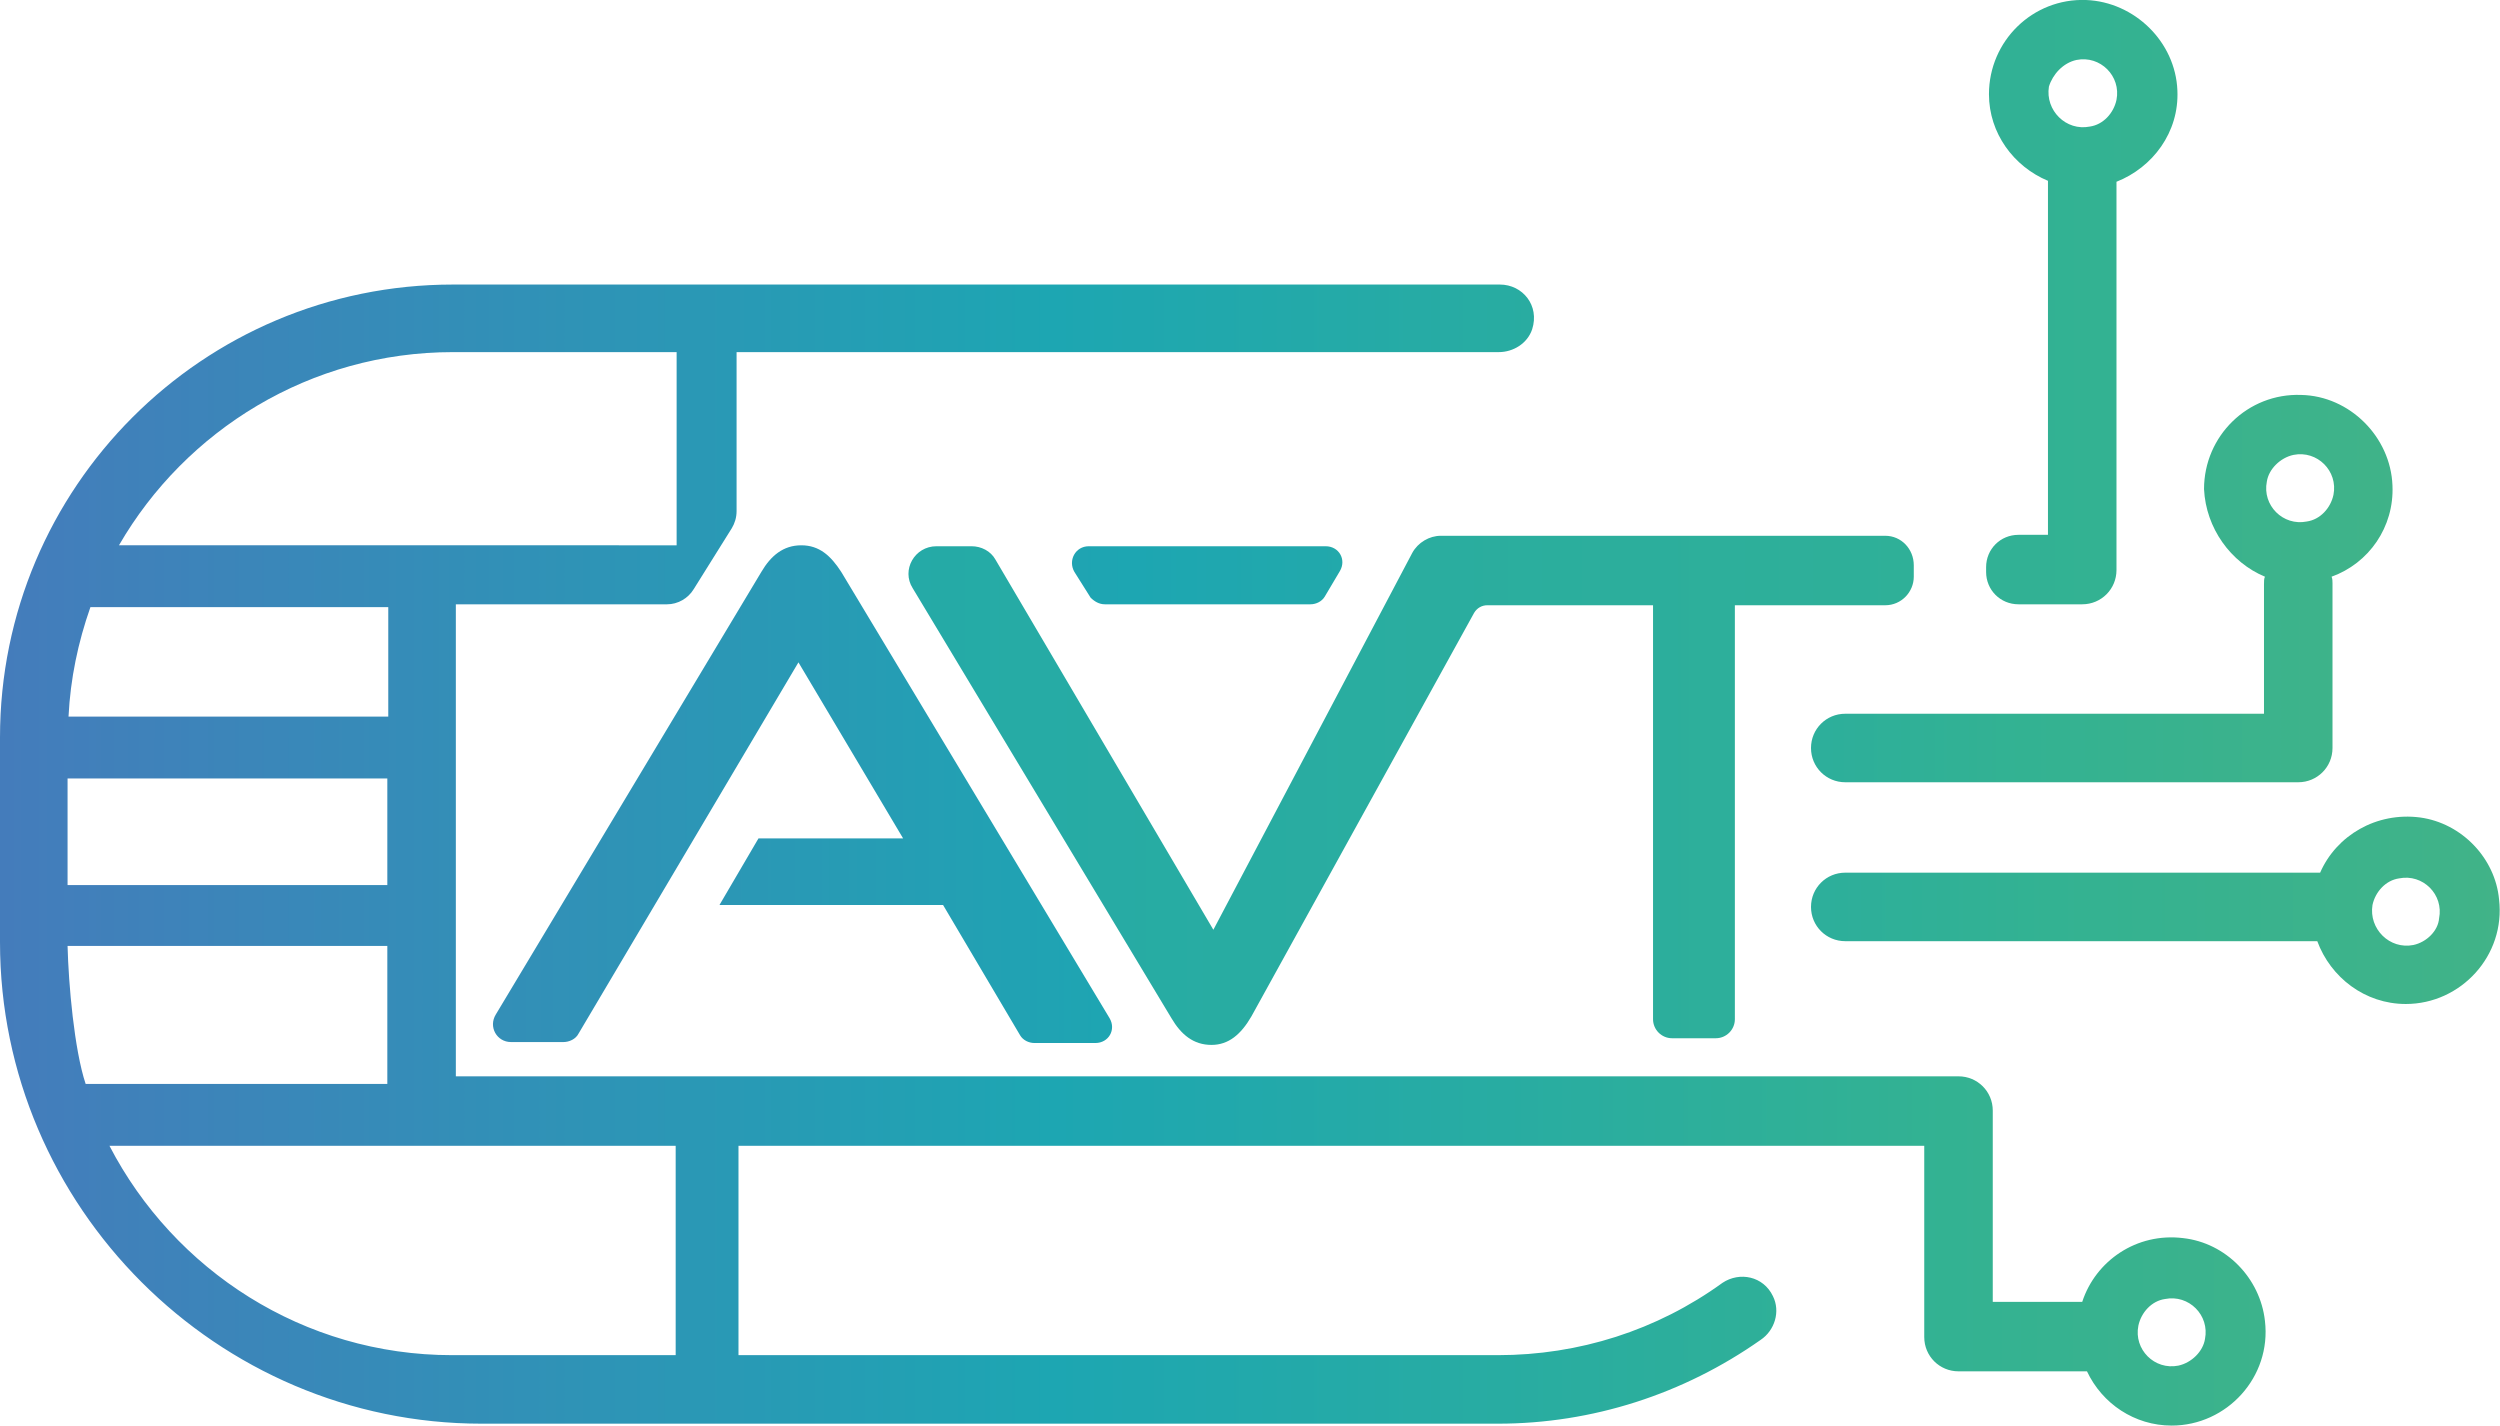 <?xml version="1.0" encoding="utf-8"?>
<!-- Generator: Adobe Illustrator 25.2.3, SVG Export Plug-In . SVG Version: 6.00 Build 0)  -->
<svg version="1.1" id="Calque_1" xmlns="http://www.w3.org/2000/svg" xmlns:xlink="http://www.w3.org/1999/xlink" x="0px" y="0px"
	 width="262.7px" height="149.8px" viewBox="0 0 262.7 149.8" style="enable-background:new 0 0 262.7 149.8;" xml:space="preserve"
	>
<style type="text/css">
	.st0{fill:url(#SVGID_1_);}
	.st1{fill:url(#SVGID_2_);}
	.st2{fill:url(#SVGID_3_);}
	.st3{fill:url(#SVGID_4_);}
	.st4{fill:url(#SVGID_5_);}
	.st5{fill:url(#SVGID_6_);}
	.st6{fill:url(#SVGID_7_);}
</style>
<g>
	<g>
		<g>
			
				<linearGradient id="SVGID_1_" gradientUnits="userSpaceOnUse" x1="-20.181" y1="2653.466" x2="260.391" y2="2653.466" gradientTransform="matrix(1 0 0 -1 0 2743.322)">
				<stop  offset="4.443899e-02" style="stop-color:#4779BC"/>
				<stop  offset="0.466" style="stop-color:#1DA6B2"/>
				<stop  offset="0.802" style="stop-color:#33B292"/>
				<stop  offset="1" style="stop-color:#42B387"/>
			</linearGradient>
			<path class="st0" d="M229.4,130.1c-4.9-0.6-9.2,2.4-10.6,6.7h-9.4v-20.1c0-2-1.6-3.6-3.6-3.6h-15.4l0,0H47.9v-11.4l0,0V63.5h22.2
				c1.1,0,2.2-0.6,2.8-1.6l4-6.4c0.3-0.5,0.5-1.1,0.5-1.8V37h80.1c1.5,0,3-0.9,3.5-2.4c0.8-2.5-1-4.7-3.4-4.7h-110
				C21.3,29.9,0,51.2,0,77.5V99c0,27.8,22.8,50.6,50.6,50.6h106.8c9.9,0,19.5-3.1,27.6-8.8c1.5-1,2.1-3,1.3-4.6
				c-1-2.1-3.5-2.6-5.3-1.4c-6.9,5-15.1,7.6-23.6,7.6H77.6v-22h96.5h0.1h28v20.1c0,2,1.6,3.6,3.6,3.6h13.5c1.6,3.4,5,5.7,8.9,5.7
				c5.8,0,10.5-5.1,9.8-11C237.5,134.3,233.9,130.6,229.4,130.1z M47.6,37h23.5v20.3H40.8l0,0H12.5C19.5,45.2,32.6,37,47.6,37z
				 M9.5,63.8h31.3v11.5H7.2C7.4,71.3,8.2,67.5,9.5,63.8z M7.1,81.8h33.6V93H7.1V81.8z M7.1,99.4h33.6v14.5H9
				C7.8,110.3,7.2,103.4,7.1,99.4z M71,142.4H47.5c-15.6,0-29.2-8.9-36-22h29.2l0,0H71V142.4z M228.9,143.5
				c-2.5,0.5-4.7-1.7-4.2-4.2c0.3-1.4,1.4-2.6,2.8-2.8c2.5-0.5,4.7,1.7,4.2,4.2C231.5,142,230.3,143.2,228.9,143.5z"/>
			
				<linearGradient id="SVGID_2_" gradientUnits="userSpaceOnUse" x1="-21.692" y1="2711.569" x2="279.899" y2="2711.569" gradientTransform="matrix(1 0 0 -1 0 2743.322)">
				<stop  offset="4.443899e-02" style="stop-color:#4779BC"/>
				<stop  offset="0.466" style="stop-color:#1DA6B2"/>
				<stop  offset="0.802" style="stop-color:#33B292"/>
				<stop  offset="1" style="stop-color:#42B387"/>
			</linearGradient>
			<path class="st1" d="M215.2,19v37.2h-3.1c-1.9,0-3.4,1.5-3.4,3.4v0.5c0,1.9,1.5,3.4,3.4,3.4h6.7c2,0,3.6-1.6,3.6-3.6V19.1
				c3.8-1.5,6.6-5.2,6.4-9.6c-0.2-5.1-4.5-9.3-9.6-9.5C213.6-0.2,209,4.3,209,9.9C209,14,211.6,17.5,215.2,19z M218.2,6.3
				c2.5-0.5,4.7,1.7,4.2,4.2c-0.3,1.4-1.4,2.6-2.8,2.8c-2.5,0.5-4.7-1.7-4.3-4.2C215.7,7.8,216.8,6.6,218.2,6.3z"/>
			
				<linearGradient id="SVGID_3_" gradientUnits="userSpaceOnUse" x1="29.737" y1="2681.469" x2="258.175" y2="2681.469" gradientTransform="matrix(1 0 0 -1 0 2743.322)">
				<stop  offset="4.443899e-02" style="stop-color:#4779BC"/>
				<stop  offset="0.466" style="stop-color:#1DA6B2"/>
				<stop  offset="0.802" style="stop-color:#33B292"/>
				<stop  offset="1" style="stop-color:#42B387"/>
			</linearGradient>
			<path class="st2" d="M238,60.6c-0.1,0.2-0.1,0.5-0.1,0.8V75h-44c-2,0-3.6,1.6-3.6,3.6l0,0c0,2,1.6,3.6,3.6,3.6h47.6
				c2,0,3.6-1.6,3.6-3.6V61.3c0-0.2,0-0.5-0.1-0.7c3.9-1.4,6.6-5.2,6.4-9.6c-0.2-5.1-4.5-9.4-9.6-9.5c-5.6-0.2-10.2,4.3-10.2,9.9
				C231.8,55.5,234.4,59.1,238,60.6z M241,47.8c2.5-0.5,4.7,1.7,4.2,4.2c-0.3,1.4-1.4,2.6-2.8,2.8c-2.5,0.5-4.7-1.7-4.2-4.2
				C238.4,49.3,239.6,48.1,241,47.8z"/>
			
				<linearGradient id="SVGID_4_" gradientUnits="userSpaceOnUse" x1="10.58" y1="2647.66" x2="266.267" y2="2647.66" gradientTransform="matrix(1 0 0 -1 0 2743.322)">
				<stop  offset="4.443899e-02" style="stop-color:#4779BC"/>
				<stop  offset="0.466" style="stop-color:#1DA6B2"/>
				<stop  offset="0.802" style="stop-color:#33B292"/>
				<stop  offset="1" style="stop-color:#42B387"/>
			</linearGradient>
			<path class="st3" d="M254.3,85.9c-4.6-0.6-8.8,1.9-10.5,5.8h-49.9c-2,0-3.6,1.6-3.6,3.6l0,0c0,2,1.6,3.6,3.6,3.6h49.6
				c1.4,3.8,5,6.6,9.3,6.6c5.8,0,10.5-5.1,9.8-11C262.2,90.2,258.7,86.5,254.3,85.9z M253.6,99.3c-2.5,0.5-4.7-1.7-4.3-4.2
				c0.3-1.4,1.4-2.6,2.8-2.8c2.5-0.5,4.7,1.7,4.2,4.2C256.2,97.8,255,99,253.6,99.3z"/>
			
				<linearGradient id="SVGID_5_" gradientUnits="userSpaceOnUse" x1="-21.692" y1="2682.866" x2="279.899" y2="2682.866" gradientTransform="matrix(1 0 0 -1 0 2743.322)">
				<stop  offset="4.443899e-02" style="stop-color:#4779BC"/>
				<stop  offset="0.466" style="stop-color:#1DA6B2"/>
				<stop  offset="0.802" style="stop-color:#33B292"/>
				<stop  offset="1" style="stop-color:#42B387"/>
			</linearGradient>
			<path class="st4" d="M116.1,63.5h21.6c0.6,0,1.2-0.3,1.5-0.8l1.6-2.7c0.7-1.2-0.1-2.6-1.5-2.6h-24.9c-1.4,0-2.2,1.5-1.5,2.7
				l1.7,2.7C115,63.2,115.5,63.5,116.1,63.5z"/>
		</g>
		<g>
			
				<linearGradient id="SVGID_6_" gradientUnits="userSpaceOnUse" x1="-21.692" y1="2659.866" x2="279.899" y2="2659.866" gradientTransform="matrix(1 0 0 -1 0 2743.322)">
				<stop  offset="4.443899e-02" style="stop-color:#4779BC"/>
				<stop  offset="0.466" style="stop-color:#1DA6B2"/>
				<stop  offset="0.802" style="stop-color:#33B292"/>
				<stop  offset="1" style="stop-color:#42B387"/>
			</linearGradient>
			<path class="st5" d="M107.2,108.8l-8.1-13.7H75.6l4.1-7h15.2l-11-18.5l-23.1,39c-0.3,0.6-1,0.9-1.6,0.9h-5.5
				c-1.5,0-2.4-1.6-1.6-2.9L80,60.1c1-1.7,2.3-2.8,4.2-2.8s3.1,1.1,4.2,2.8l28.2,46.9c0.7,1.2-0.1,2.6-1.5,2.6h-6.4
				C108.1,109.6,107.5,109.3,107.2,108.8z"/>
			
				<linearGradient id="SVGID_7_" gradientUnits="userSpaceOnUse" x1="-300.703" y1="2660.266" x2="378.511" y2="2660.266" gradientTransform="matrix(1 0 0 -1 0 2743.322)">
				<stop  offset="4.443899e-02" style="stop-color:#4779BC"/>
				<stop  offset="0.466" style="stop-color:#1DA6B2"/>
				<stop  offset="0.802" style="stop-color:#33B292"/>
				<stop  offset="1" style="stop-color:#42B387"/>
			</linearGradient>
			<path class="st6" d="M198.1,56.3h-38.7h-5.2h-2.8c-1.2,0-2.4,0.7-3,1.8l-20.9,39.6l-22.9-38.9c-0.5-0.9-1.5-1.4-2.5-1.4h-3.7
				c-2.3,0-3.7,2.5-2.5,4.4l27.2,45.2c1,1.7,2.3,2.8,4.2,2.8c1.8,0,3.1-1.1,4.2-3l23.4-42.4c0.3-0.5,0.8-0.8,1.4-0.8h17.4v43.5
				c0,1.1,0.9,2,2,2h4.6c1.1,0,2-0.9,2-2V63.6h15.8c1.7,0,3-1.4,3-3v-1.2C201.1,57.7,199.8,56.3,198.1,56.3z"/>
		</g>
	</g>
</g>
</svg>
